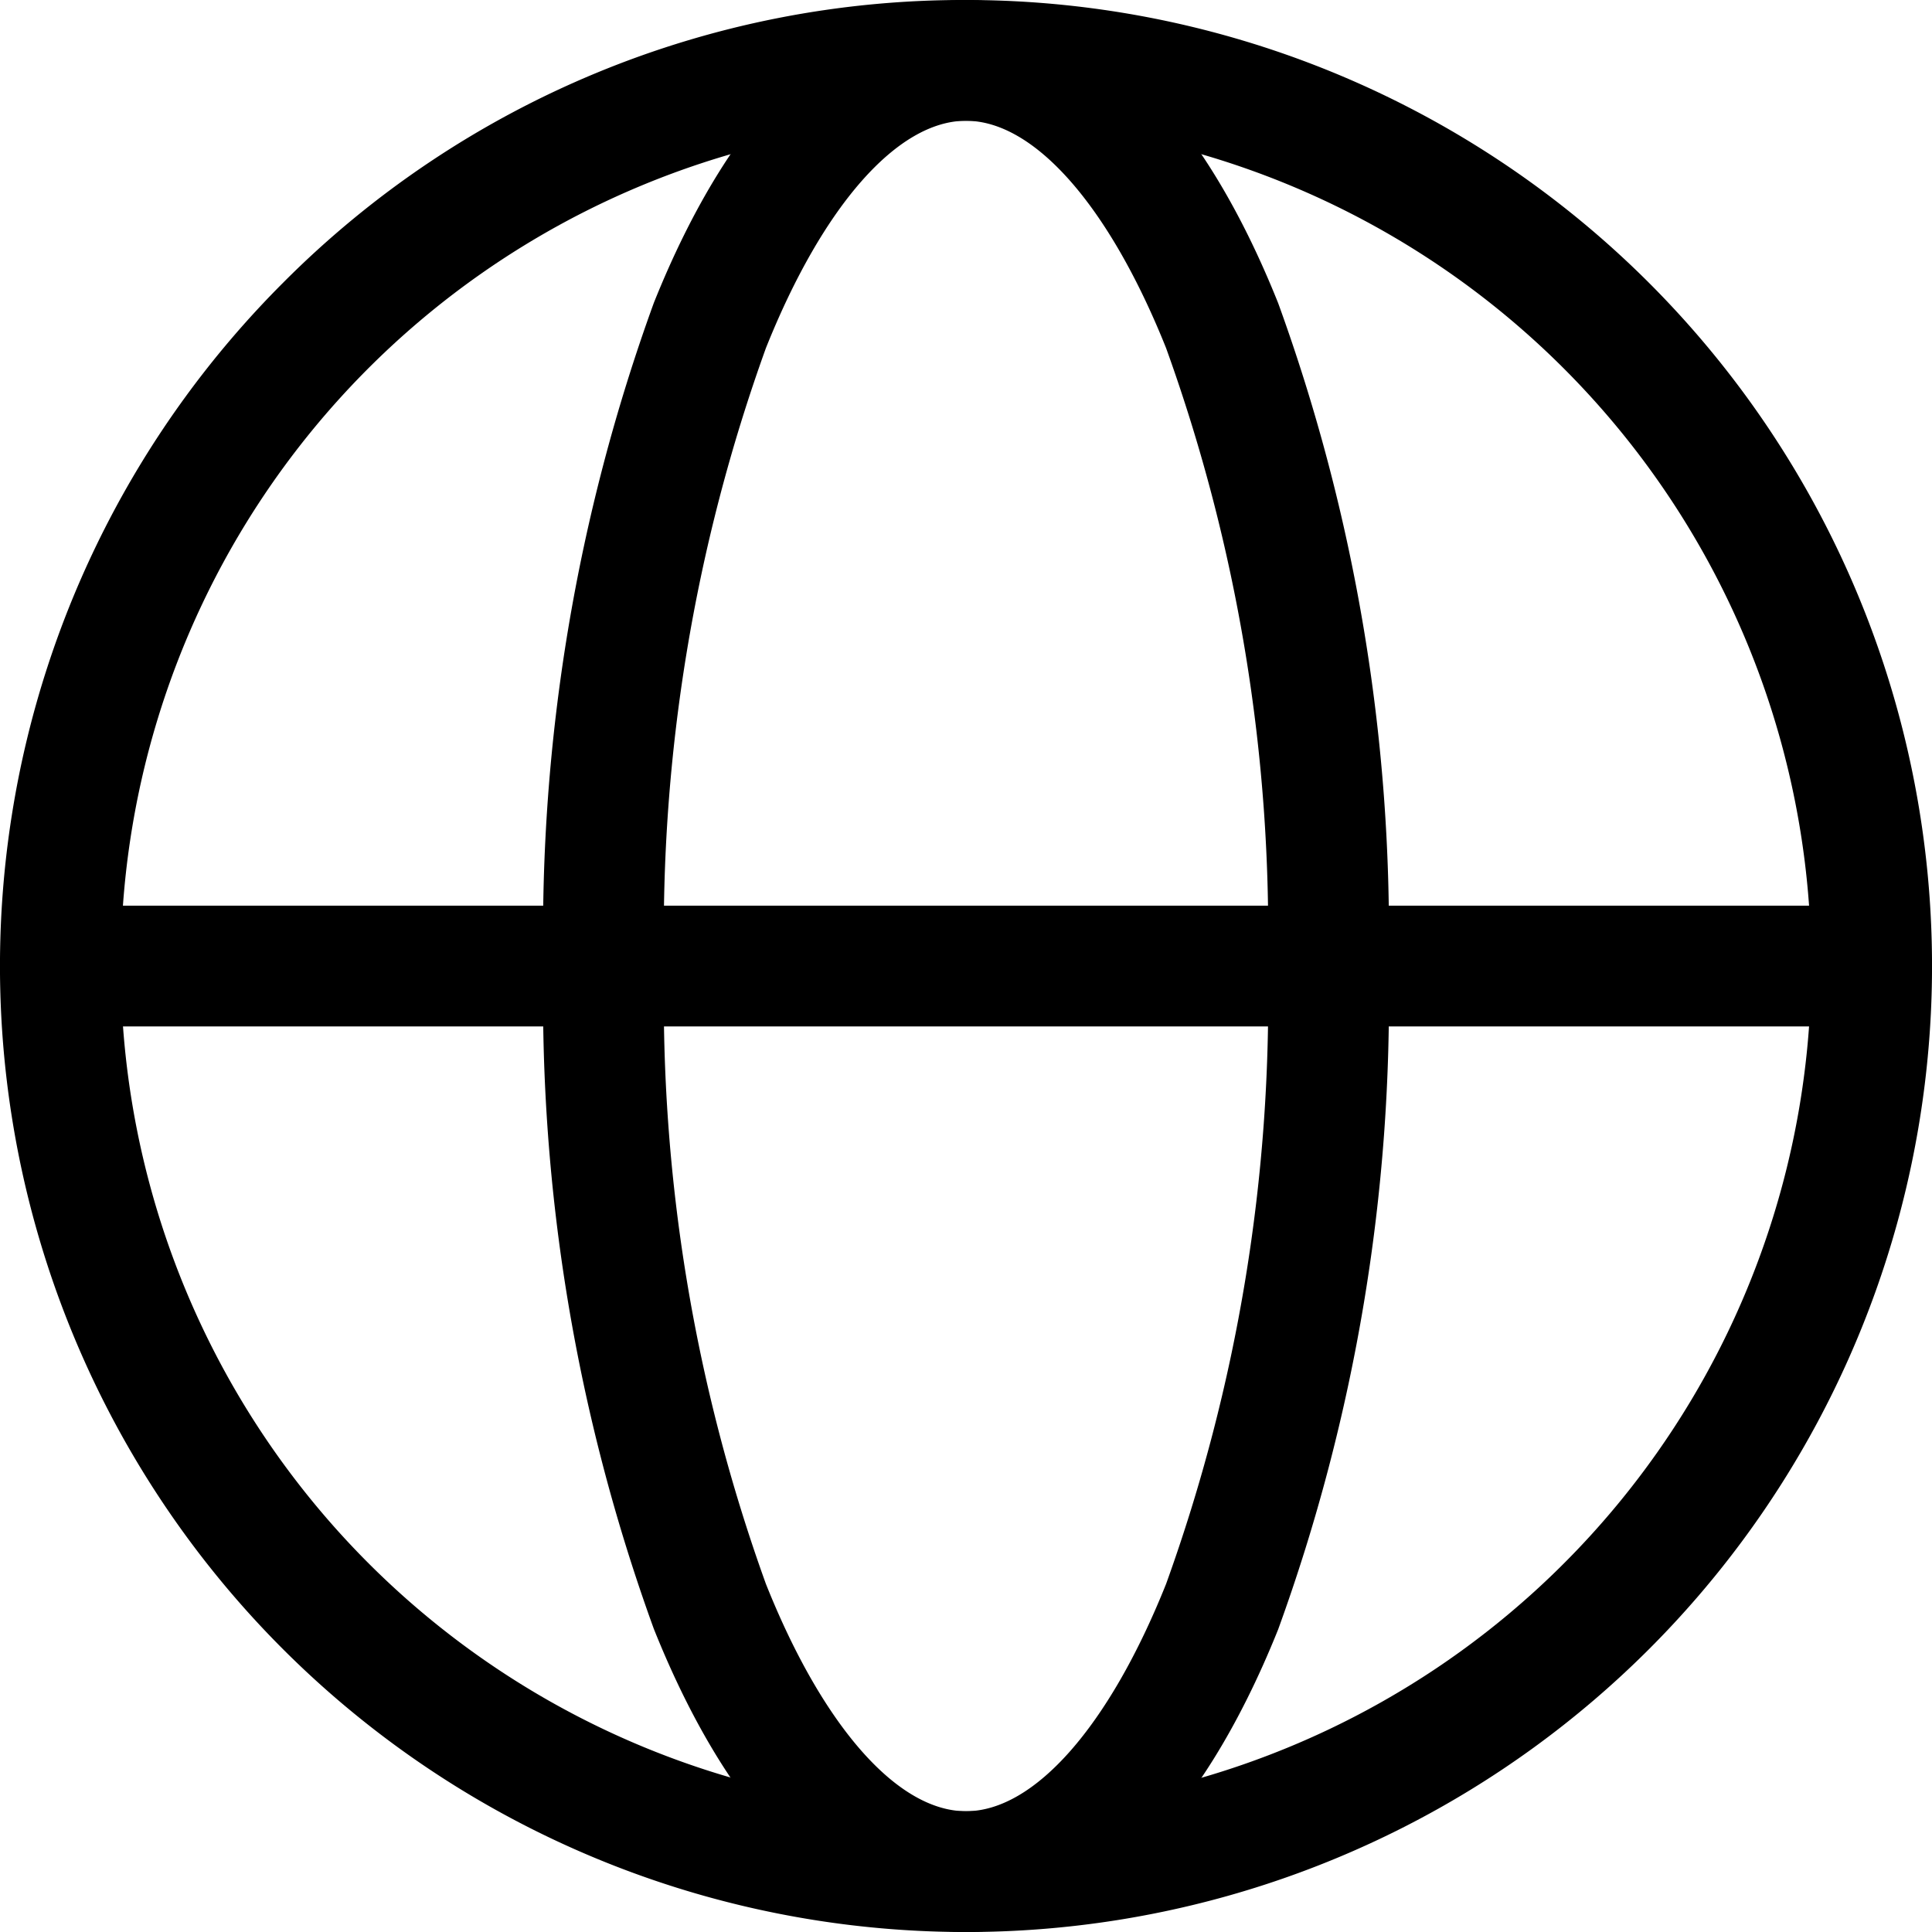 <svg xmlns="http://www.w3.org/2000/svg" width="23.02" height="23.02" viewBox="0 0 23.02 23.02">
  <g id="Icon_akar-globe" data-name="Icon akar-globe" transform="translate(-2 -2)">
    <path id="Path_11433" data-name="Path 11433" d="M13.51,2a11.51,11.51,0,0,1,8.139,19.649A11.51,11.51,0,0,1,5.371,5.371,11.435,11.435,0,0,1,13.51,2Zm0,21.581A10.071,10.071,0,1,0,3.439,13.51,10.083,10.083,0,0,0,13.51,23.581Z"/>
    <path id="Path_11434" data-name="Path 11434" d="M16.036,25.02c-1.467,0-2.788-1.283-3.72-3.613A21.968,21.968,0,0,1,11,13.51a21.968,21.968,0,0,1,1.316-7.9C13.248,3.283,14.569,2,16.036,2s2.788,1.283,3.72,3.613a21.968,21.968,0,0,1,1.316,7.9,21.968,21.968,0,0,1-1.316,7.9C18.824,23.737,17.5,25.02,16.036,25.02Zm0-21.581c-.815,0-1.706,1.012-2.384,2.708a20.517,20.517,0,0,0-1.213,7.363,20.517,20.517,0,0,0,1.213,7.363c.678,1.7,1.57,2.708,2.384,2.708s1.706-1.012,2.384-2.708a20.517,20.517,0,0,0,1.213-7.363A20.517,20.517,0,0,0,18.42,6.147C17.741,4.451,16.85,3.439,16.036,3.439Z" transform="translate(-2.526)"/>
    <path id="Path_11435" data-name="Path 11435" d="M24.3,18.439H2.719a.719.719,0,0,1,0-1.439H24.3a.719.719,0,0,1,0,1.439Z" transform="translate(0 -4.209)"/>
  </g>
</svg>
